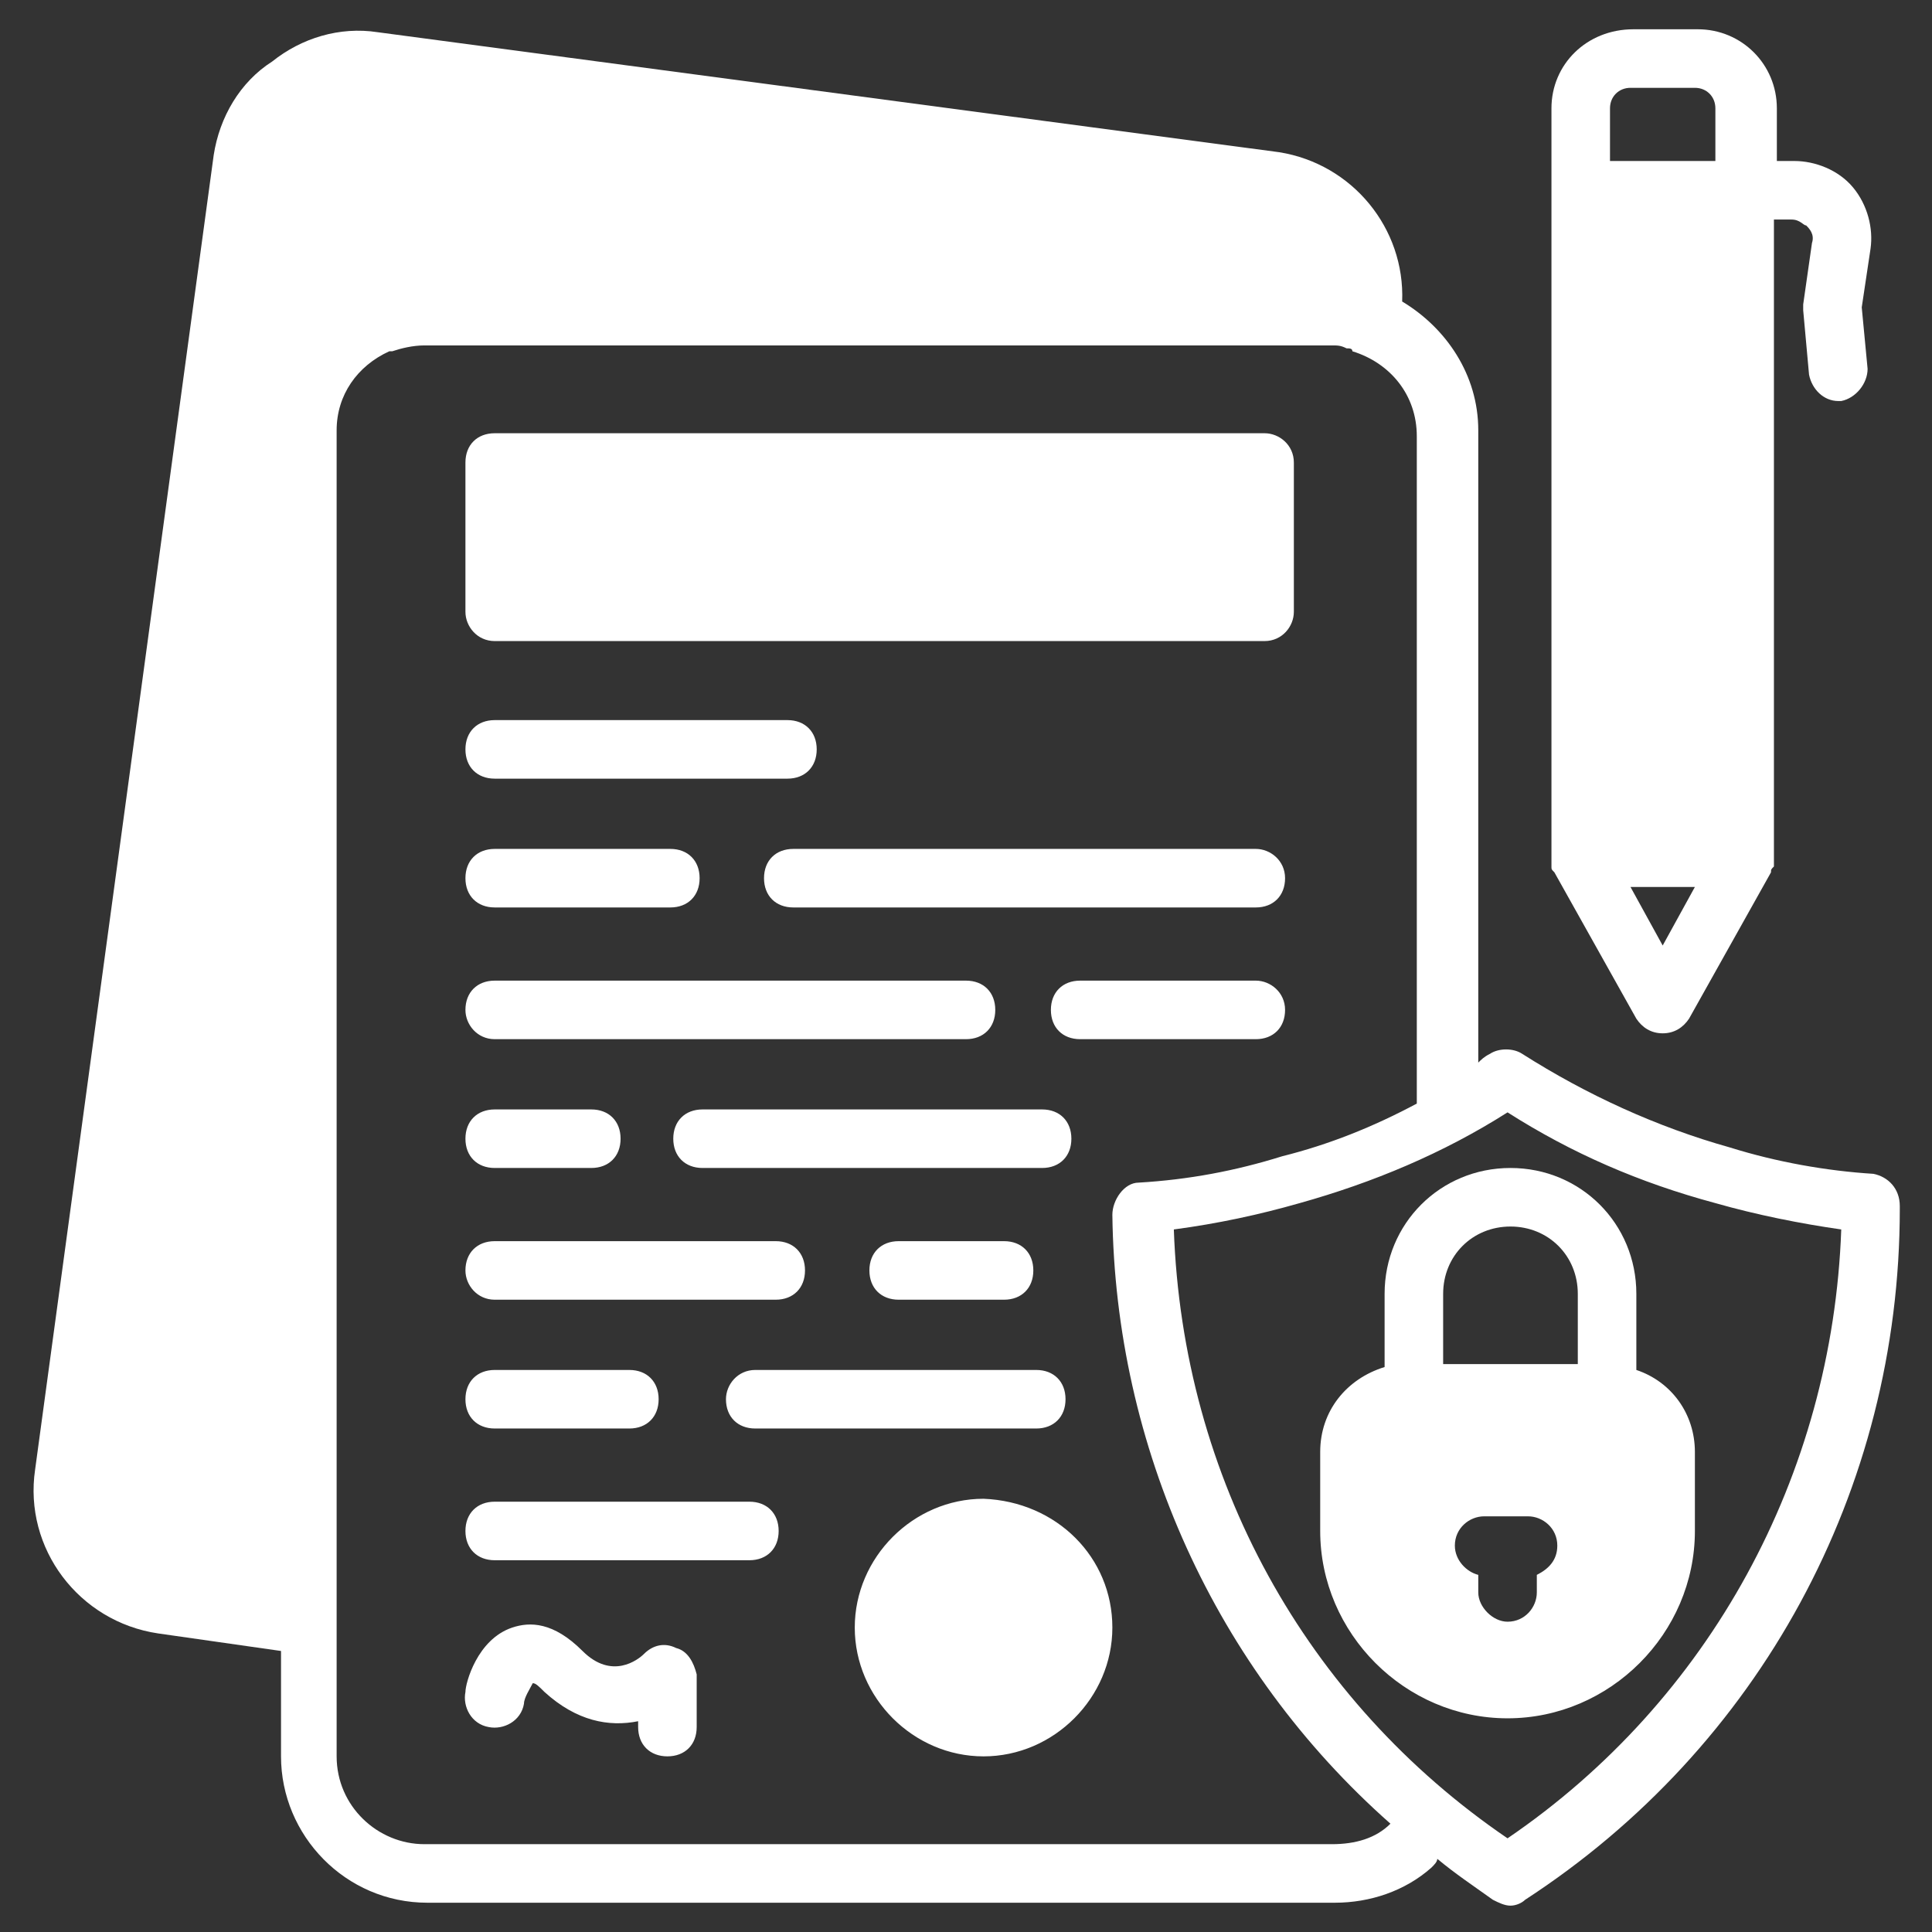 <?xml version="1.0" encoding="UTF-8"?> <svg xmlns="http://www.w3.org/2000/svg" xmlns:xlink="http://www.w3.org/1999/xlink" version="1.1" width="512" height="512" x="0" y="0" viewBox="0 0 66 66" style="enable-background:new 0 0 512 512" xml:space="preserve" class=""><rect x="0" y="0" width="66" height="66" fill="#333333" stroke="none"/><g><path d="M63.3 6.4c-.5-.6-1.3-.9-2-.9h-.6V3.7C60.7 2.2 59.5 1 58 1h-2.2C54.2 1 53 2.2 53 3.7V29.6c0 .1 0 .1.1.2l2.8 5c.2.3.5.5.9.5s.7-.2.9-.5l2.8-5c0-.1 0-.1.1-.2V7.5h.6c.3 0 .4.2.5.2.1.1.3.3.2.6l-.3 2.1v.2l.2 2.2c.1.5.5.9 1 .9h.1c.5-.1.9-.6.9-1.1l-.2-2.1.3-2c.1-.7-.1-1.5-.6-2.1zm-6.5 25.9-1.1-2h2.2zm1.8-26.8H55V3.7c0-.4.3-.7.7-.7h2.2c.4 0 .7.3.7.7z" fill="#ffffff" opacity="1" data-original="#000000" class=""></path><path d="M64 40.1c-1.6-.1-3.3-.4-4.9-.9-2.5-.7-4.9-1.8-7.1-3.2-.3-.2-.8-.2-1.1 0-.2.1-.3.2-.4.3V14.7c0-1.9-1.1-3.5-2.6-4.4.1-2.5-1.7-4.7-4.2-5.1L12.9 1.1c-1.3-.2-2.6.2-3.6 1-1.1.7-1.8 1.9-2 3.2L1.2 50.2c-.4 2.7 1.5 5.2 4.2 5.6l4.2.6V60c0 2.7 2.2 5 5 5h31c1.2 0 2.4-.4 3.3-1.2.1-.1.2-.2.2-.3.6.5 1.2.9 1.9 1.4.2.1.4.2.6.2s.4-.1.5-.2c8-5.2 12.8-14 12.8-23.6v-.1c0-.6-.4-1-.9-1.1zM47.5 62.3c-.5.5-1.2.7-2 .7h-31c-1.6 0-3-1.3-3-3V14.7c0-1.2.7-2.2 1.8-2.7h.1c.3-.1.7-.2 1.1-.2h31c.2 0 .3 0 .5.1.1 0 .2 0 .2.1 1.3.4 2.2 1.5 2.2 2.9v22.8c-1.5.8-3 1.4-4.6 1.8-1.6.5-3.2.8-4.9.9-.5 0-.9.6-.9 1.1.1 7.9 3.5 15.5 9.5 20.8zm4 .5C44.6 58.1 40.4 50.5 40.1 42c1.5-.2 2.9-.5 4.3-.9 2.5-.7 4.9-1.7 7.1-3.1 2.2 1.4 4.5 2.4 7.1 3.1 1.4.4 2.9.7 4.3.9-.3 8.4-4.5 16.1-11.4 20.8z" fill="#ffffff" opacity="1" data-original="#000000" class=""></path><path d="M55.9 46.8v-2.6c0-2.4-1.9-4.3-4.3-4.3s-4.3 1.9-4.3 4.3v2.5c-1.3.4-2.2 1.5-2.2 2.9v2.7c0 3.5 2.9 6.4 6.4 6.4s6.4-2.9 6.4-6.4v-2.7c0-1.3-.8-2.4-2-2.8zm-3.4 7v.6c0 .5-.4 1-1 1-.5 0-1-.5-1-1v-.6c-.4-.1-.8-.5-.8-1 0-.6.5-1 1-1h1.5c.5 0 1 .4 1 1 0 .5-.3.8-.7 1zm1.4-7.2h-4.6v-2.4c0-1.3 1-2.3 2.3-2.3s2.3 1 2.3 2.3zM44.2 15.8v5.1c0 .5-.4 1-1 1H16.9c-.6 0-1-.5-1-1v-5.1c0-.6.4-1 1-1h26.3c.5 0 1 .4 1 1zM16.9 26.6h10c.6 0 1-.4 1-1s-.4-1-1-1h-10c-.6 0-1 .4-1 1s.4 1 1 1zM42.9 29H27.1c-.6 0-1 .4-1 1s.4 1 1 1h15.8c.6 0 1-.4 1-1s-.5-1-1-1zM16.9 31h6c.6 0 1-.4 1-1s-.4-1-1-1h-6c-.6 0-1 .4-1 1s.4 1 1 1zM42.9 33.5h-6c-.6 0-1 .4-1 1s.4 1 1 1h6c.6 0 1-.4 1-1s-.5-1-1-1zM16.9 35.5H33c.6 0 1-.4 1-1s-.4-1-1-1H16.9c-.6 0-1 .4-1 1 0 .5.4 1 1 1zM35.6 37.9H24c-.6 0-1 .4-1 1s.4 1 1 1h11.6c.6 0 1-.4 1-1s-.4-1-1-1zM16.9 39.9h3.3c.6 0 1-.4 1-1s-.4-1-1-1h-3.3c-.6 0-1 .4-1 1s.4 1 1 1zM34.3 44.4c.6 0 1-.4 1-1s-.4-1-1-1h-3.6c-.6 0-1 .4-1 1s.4 1 1 1zM16.9 44.4h9.6c.6 0 1-.4 1-1s-.4-1-1-1h-9.6c-.6 0-1 .4-1 1 0 .5.4 1 1 1zM24.8 47.8c0 .6.4 1 1 1h9.6c.6 0 1-.4 1-1s-.4-1-1-1h-9.6c-.6 0-1 .5-1 1zM16.9 48.8h4.6c.6 0 1-.4 1-1s-.4-1-1-1h-4.6c-.6 0-1 .4-1 1s.4 1 1 1zM25.6 51.3h-8.7c-.6 0-1 .4-1 1s.4 1 1 1h8.7c.6 0 1-.4 1-1s-.4-1-1-1zM23.1 56.3c-.4-.2-.8-.1-1.1.2-.2.2-1.1.9-2.1-.1s-1.8-1-2.4-.8c-1.2.4-1.6 1.9-1.6 2.2-.1.5.2 1.1.8 1.2.5.1 1.1-.2 1.2-.8 0-.2.2-.5.3-.7.1 0 .2.1.4.3 1.1 1 2.2 1.2 3.2 1v.2c0 .6.4 1 1 1s1-.4 1-1v-1.8c-.1-.4-.3-.8-.7-.9zM38 55.6c0 2.4-2 4.4-4.4 4.4s-4.4-2-4.4-4.4 2-4.4 4.4-4.4c2.5.1 4.4 2 4.4 4.4z" fill="#ffffff" opacity="1" data-original="#000000" class=""></path></g></svg> 
